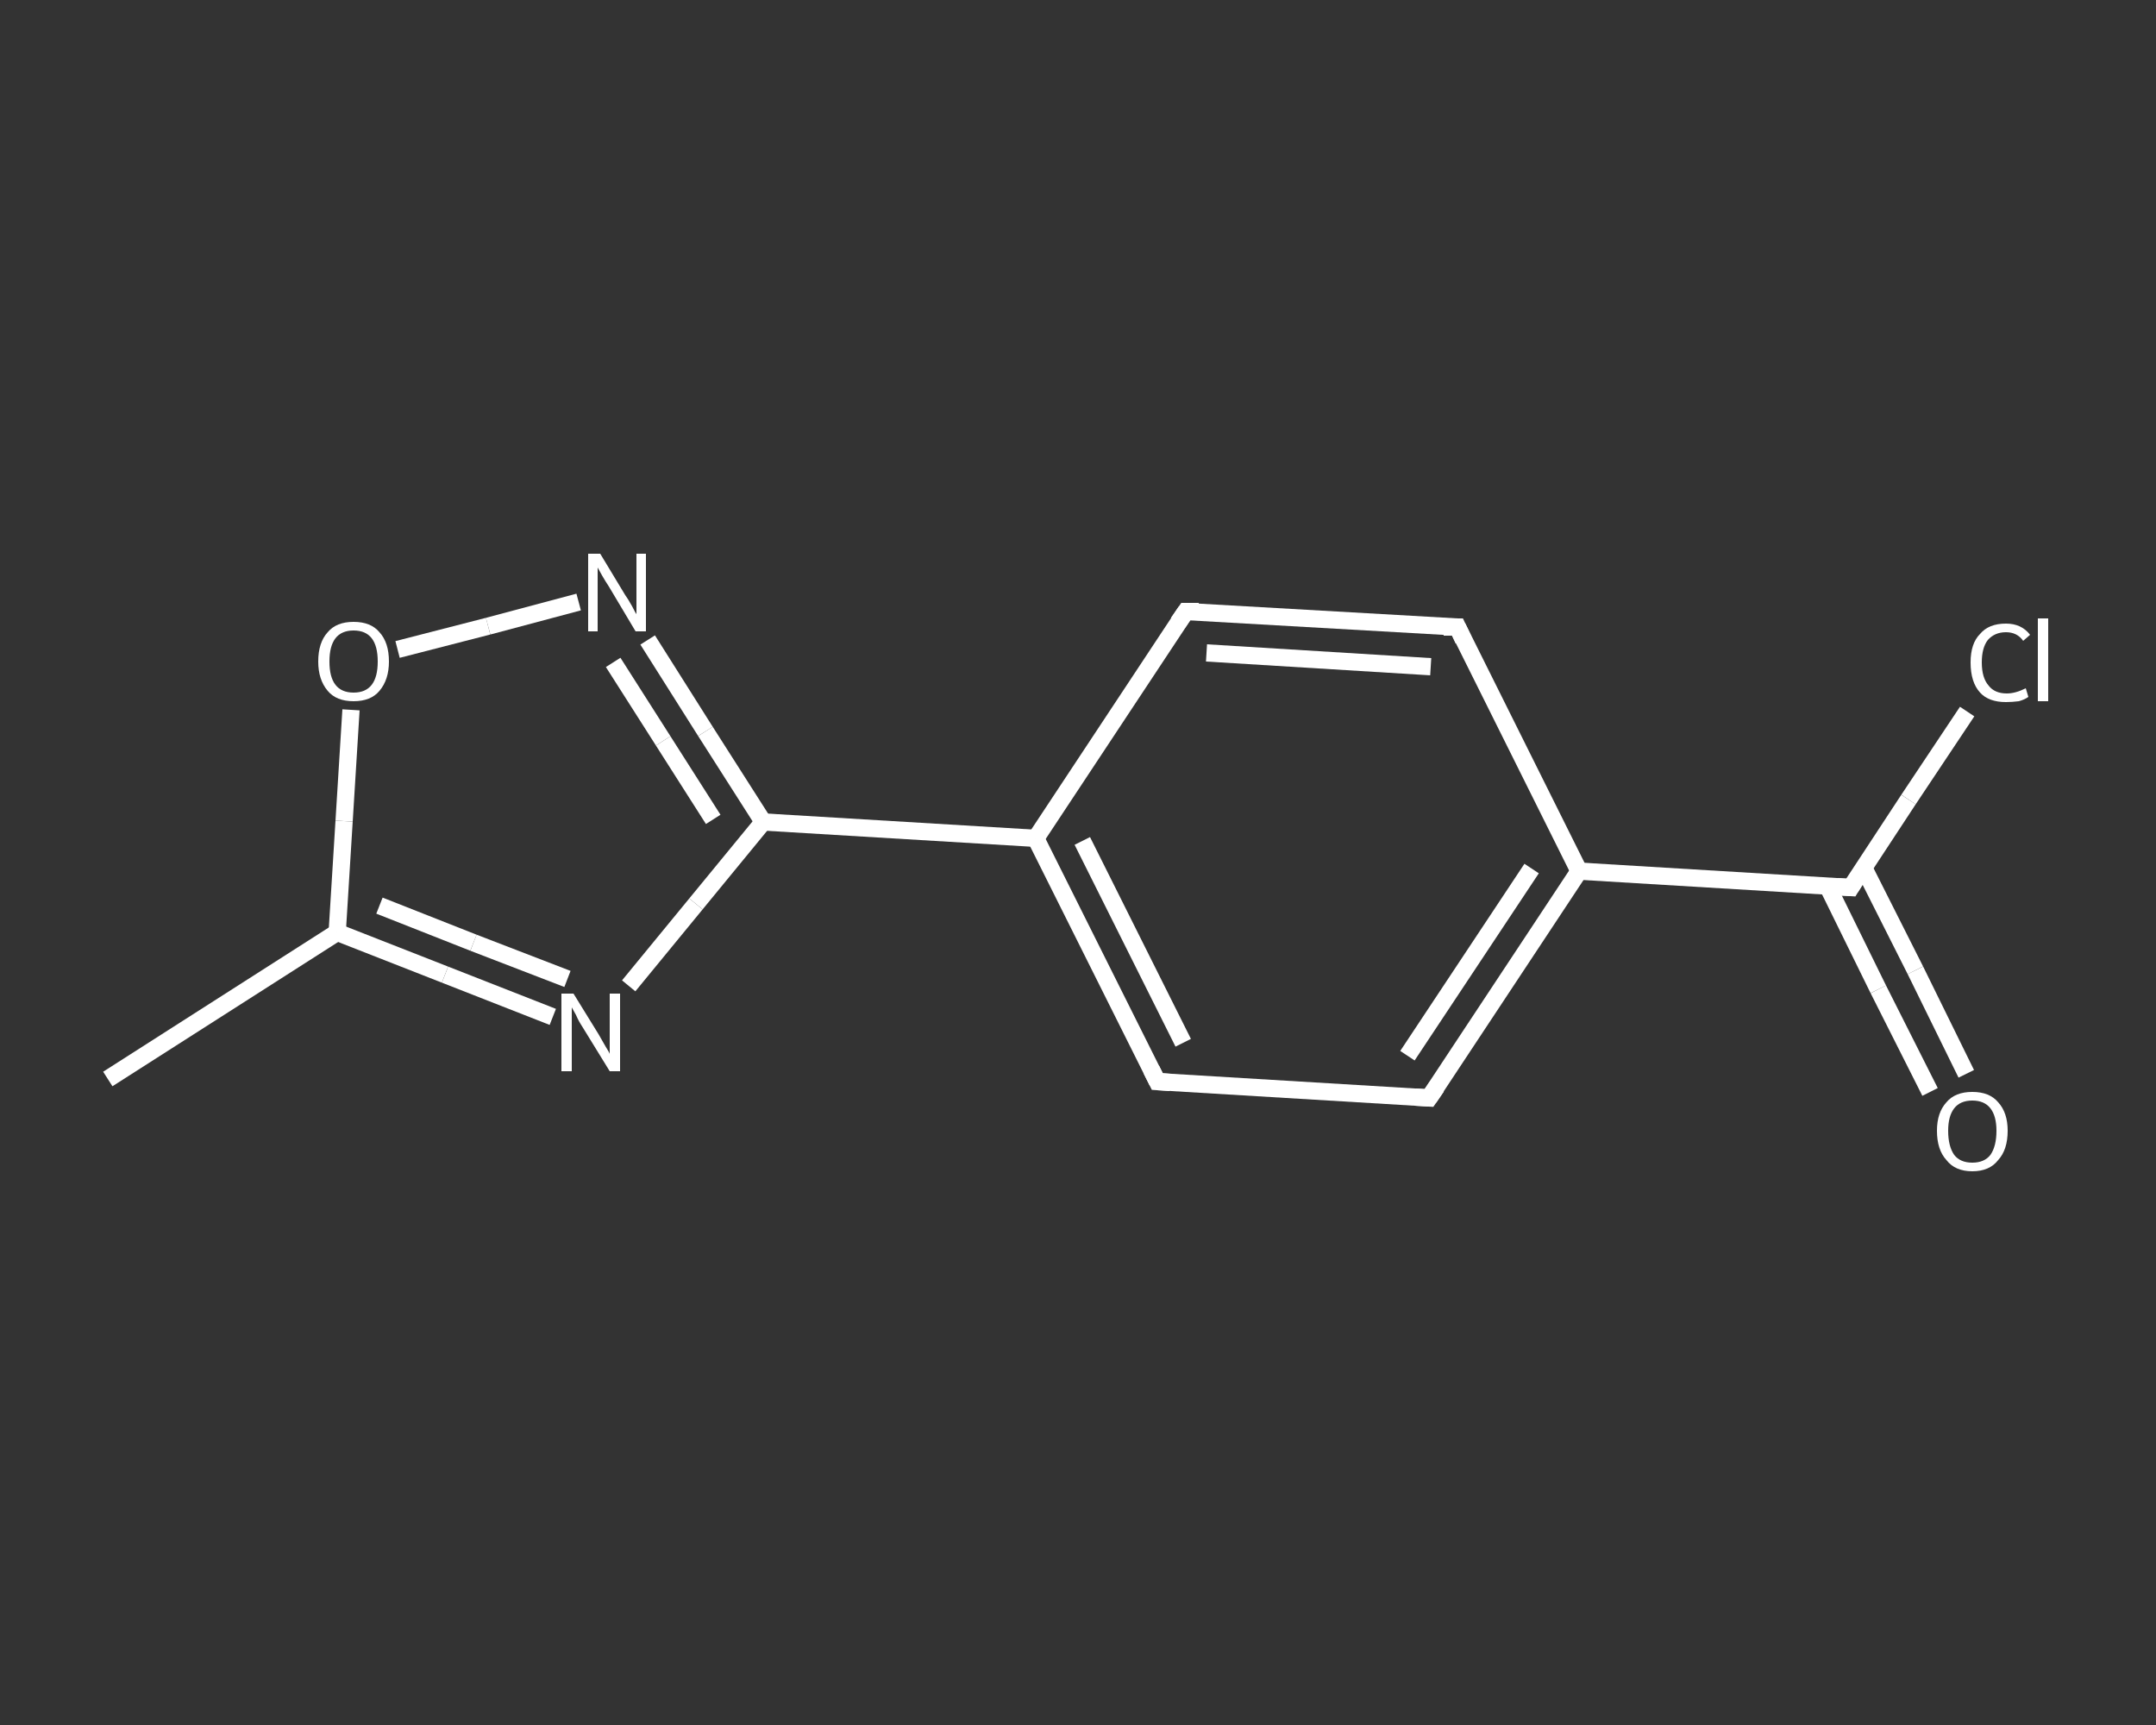 <?xml version='1.0' encoding='iso-8859-1'?>
<svg version='1.1' baseProfile='full'
              xmlns='http://www.w3.org/2000/svg'
                      xmlns:rdkit='http://www.rdkit.org/xml'
                      xmlns:xlink='http://www.w3.org/1999/xlink'
                  xml:space='preserve'
width='250px' height='200px' viewBox='0 0 250 200'>
<rect x="0" y="0" width="250" height="200" fill="#333333" stroke="none"/>
<!-- END OF HEADER -->
<rect style='opacity:1.0;fill:transparent;stroke:none' width='250.0' height='200.0' x='0.0' y='0.0'> </rect>
<path class='bond-0 atom-0 atom-1' d='M 12.5,125.1 L 39.1,108.1' style='fill:none;fill-rule:evenodd;stroke:#FFFFFF;stroke-width:2.0px;stroke-linecap:butt;stroke-linejoin:miter;stroke-opacity:1' />
<path class='bond-1 atom-1 atom-2' d='M 39.1,108.1 L 51.6,113.0' style='fill:none;fill-rule:evenodd;stroke:#FFFFFF;stroke-width:2.0px;stroke-linecap:butt;stroke-linejoin:miter;stroke-opacity:1' />
<path class='bond-1 atom-1 atom-2' d='M 51.6,113.0 L 64.1,117.9' style='fill:none;fill-rule:evenodd;stroke:#FFFFFF;stroke-width:2.0px;stroke-linecap:butt;stroke-linejoin:miter;stroke-opacity:1' />
<path class='bond-1 atom-1 atom-2' d='M 44.0,105.0 L 54.9,109.3' style='fill:none;fill-rule:evenodd;stroke:#FFFFFF;stroke-width:2.0px;stroke-linecap:butt;stroke-linejoin:miter;stroke-opacity:1' />
<path class='bond-1 atom-1 atom-2' d='M 54.9,109.3 L 65.8,113.5' style='fill:none;fill-rule:evenodd;stroke:#FFFFFF;stroke-width:2.0px;stroke-linecap:butt;stroke-linejoin:miter;stroke-opacity:1' />
<path class='bond-2 atom-2 atom-3' d='M 72.9,114.3 L 80.7,104.8' style='fill:none;fill-rule:evenodd;stroke:#FFFFFF;stroke-width:2.0px;stroke-linecap:butt;stroke-linejoin:miter;stroke-opacity:1' />
<path class='bond-2 atom-2 atom-3' d='M 80.7,104.8 L 88.5,95.3' style='fill:none;fill-rule:evenodd;stroke:#FFFFFF;stroke-width:2.0px;stroke-linecap:butt;stroke-linejoin:miter;stroke-opacity:1' />
<path class='bond-3 atom-3 atom-4' d='M 88.5,95.3 L 120.1,97.2' style='fill:none;fill-rule:evenodd;stroke:#FFFFFF;stroke-width:2.0px;stroke-linecap:butt;stroke-linejoin:miter;stroke-opacity:1' />
<path class='bond-4 atom-4 atom-5' d='M 120.1,97.2 L 134.2,125.4' style='fill:none;fill-rule:evenodd;stroke:#FFFFFF;stroke-width:2.0px;stroke-linecap:butt;stroke-linejoin:miter;stroke-opacity:1' />
<path class='bond-4 atom-4 atom-5' d='M 125.5,97.5 L 137.2,120.9' style='fill:none;fill-rule:evenodd;stroke:#FFFFFF;stroke-width:2.0px;stroke-linecap:butt;stroke-linejoin:miter;stroke-opacity:1' />
<path class='bond-5 atom-5 atom-6' d='M 134.2,125.4 L 165.7,127.3' style='fill:none;fill-rule:evenodd;stroke:#FFFFFF;stroke-width:2.0px;stroke-linecap:butt;stroke-linejoin:miter;stroke-opacity:1' />
<path class='bond-6 atom-6 atom-7' d='M 165.7,127.3 L 183.1,101.0' style='fill:none;fill-rule:evenodd;stroke:#FFFFFF;stroke-width:2.0px;stroke-linecap:butt;stroke-linejoin:miter;stroke-opacity:1' />
<path class='bond-6 atom-6 atom-7' d='M 163.2,122.4 L 177.6,100.7' style='fill:none;fill-rule:evenodd;stroke:#FFFFFF;stroke-width:2.0px;stroke-linecap:butt;stroke-linejoin:miter;stroke-opacity:1' />
<path class='bond-7 atom-7 atom-8' d='M 183.1,101.0 L 214.6,102.9' style='fill:none;fill-rule:evenodd;stroke:#FFFFFF;stroke-width:2.0px;stroke-linecap:butt;stroke-linejoin:miter;stroke-opacity:1' />
<path class='bond-8 atom-8 atom-9' d='M 211.9,102.7 L 217.8,114.7' style='fill:none;fill-rule:evenodd;stroke:#FFFFFF;stroke-width:2.0px;stroke-linecap:butt;stroke-linejoin:miter;stroke-opacity:1' />
<path class='bond-8 atom-8 atom-9' d='M 217.8,114.7 L 223.8,126.6' style='fill:none;fill-rule:evenodd;stroke:#FFFFFF;stroke-width:2.0px;stroke-linecap:butt;stroke-linejoin:miter;stroke-opacity:1' />
<path class='bond-8 atom-8 atom-9' d='M 216.1,100.6 L 222.1,112.5' style='fill:none;fill-rule:evenodd;stroke:#FFFFFF;stroke-width:2.0px;stroke-linecap:butt;stroke-linejoin:miter;stroke-opacity:1' />
<path class='bond-8 atom-8 atom-9' d='M 222.1,112.5 L 228.0,124.5' style='fill:none;fill-rule:evenodd;stroke:#FFFFFF;stroke-width:2.0px;stroke-linecap:butt;stroke-linejoin:miter;stroke-opacity:1' />
<path class='bond-9 atom-8 atom-10' d='M 214.6,102.9 L 221.3,92.7' style='fill:none;fill-rule:evenodd;stroke:#FFFFFF;stroke-width:2.0px;stroke-linecap:butt;stroke-linejoin:miter;stroke-opacity:1' />
<path class='bond-9 atom-8 atom-10' d='M 221.3,92.7 L 228.1,82.5' style='fill:none;fill-rule:evenodd;stroke:#FFFFFF;stroke-width:2.0px;stroke-linecap:butt;stroke-linejoin:miter;stroke-opacity:1' />
<path class='bond-10 atom-7 atom-11' d='M 183.1,101.0 L 169.0,72.7' style='fill:none;fill-rule:evenodd;stroke:#FFFFFF;stroke-width:2.0px;stroke-linecap:butt;stroke-linejoin:miter;stroke-opacity:1' />
<path class='bond-11 atom-11 atom-12' d='M 169.0,72.7 L 137.5,70.9' style='fill:none;fill-rule:evenodd;stroke:#FFFFFF;stroke-width:2.0px;stroke-linecap:butt;stroke-linejoin:miter;stroke-opacity:1' />
<path class='bond-11 atom-11 atom-12' d='M 165.9,77.3 L 139.9,75.7' style='fill:none;fill-rule:evenodd;stroke:#FFFFFF;stroke-width:2.0px;stroke-linecap:butt;stroke-linejoin:miter;stroke-opacity:1' />
<path class='bond-12 atom-3 atom-13' d='M 88.5,95.3 L 81.8,84.8' style='fill:none;fill-rule:evenodd;stroke:#FFFFFF;stroke-width:2.0px;stroke-linecap:butt;stroke-linejoin:miter;stroke-opacity:1' />
<path class='bond-12 atom-3 atom-13' d='M 81.8,84.8 L 75.1,74.2' style='fill:none;fill-rule:evenodd;stroke:#FFFFFF;stroke-width:2.0px;stroke-linecap:butt;stroke-linejoin:miter;stroke-opacity:1' />
<path class='bond-12 atom-3 atom-13' d='M 82.7,95.0 L 76.9,85.9' style='fill:none;fill-rule:evenodd;stroke:#FFFFFF;stroke-width:2.0px;stroke-linecap:butt;stroke-linejoin:miter;stroke-opacity:1' />
<path class='bond-12 atom-3 atom-13' d='M 76.9,85.9 L 71.1,76.8' style='fill:none;fill-rule:evenodd;stroke:#FFFFFF;stroke-width:2.0px;stroke-linecap:butt;stroke-linejoin:miter;stroke-opacity:1' />
<path class='bond-13 atom-13 atom-14' d='M 67.1,69.8 L 56.6,72.6' style='fill:none;fill-rule:evenodd;stroke:#FFFFFF;stroke-width:2.0px;stroke-linecap:butt;stroke-linejoin:miter;stroke-opacity:1' />
<path class='bond-13 atom-13 atom-14' d='M 56.6,72.6 L 46.1,75.3' style='fill:none;fill-rule:evenodd;stroke:#FFFFFF;stroke-width:2.0px;stroke-linecap:butt;stroke-linejoin:miter;stroke-opacity:1' />
<path class='bond-14 atom-14 atom-1' d='M 40.7,82.3 L 39.9,95.2' style='fill:none;fill-rule:evenodd;stroke:#FFFFFF;stroke-width:2.0px;stroke-linecap:butt;stroke-linejoin:miter;stroke-opacity:1' />
<path class='bond-14 atom-14 atom-1' d='M 39.9,95.2 L 39.1,108.1' style='fill:none;fill-rule:evenodd;stroke:#FFFFFF;stroke-width:2.0px;stroke-linecap:butt;stroke-linejoin:miter;stroke-opacity:1' />
<path class='bond-15 atom-12 atom-4' d='M 137.5,70.9 L 120.1,97.2' style='fill:none;fill-rule:evenodd;stroke:#FFFFFF;stroke-width:2.0px;stroke-linecap:butt;stroke-linejoin:miter;stroke-opacity:1' />
<path d='M 133.5,124.0 L 134.2,125.4 L 135.7,125.5' style='fill:none;stroke:#FFFFFF;stroke-width:2.0px;stroke-linecap:butt;stroke-linejoin:miter;stroke-opacity:1;' />
<path d='M 164.1,127.2 L 165.7,127.3 L 166.6,126.0' style='fill:none;stroke:#FFFFFF;stroke-width:2.0px;stroke-linecap:butt;stroke-linejoin:miter;stroke-opacity:1;' />
<path d='M 213.0,102.8 L 214.6,102.9 L 214.9,102.4' style='fill:none;stroke:#FFFFFF;stroke-width:2.0px;stroke-linecap:butt;stroke-linejoin:miter;stroke-opacity:1;' />
<path d='M 169.7,74.2 L 169.0,72.7 L 167.4,72.7' style='fill:none;stroke:#FFFFFF;stroke-width:2.0px;stroke-linecap:butt;stroke-linejoin:miter;stroke-opacity:1;' />
<path d='M 139.0,70.9 L 137.5,70.9 L 136.6,72.2' style='fill:none;stroke:#FFFFFF;stroke-width:2.0px;stroke-linecap:butt;stroke-linejoin:miter;stroke-opacity:1;' />
<path class='atom-2' d='M 66.5 115.2
L 69.4 119.9
Q 69.7 120.4, 70.2 121.3
Q 70.7 122.1, 70.7 122.2
L 70.7 115.2
L 71.9 115.2
L 71.9 124.2
L 70.7 124.2
L 67.5 119.0
Q 67.1 118.4, 66.8 117.7
Q 66.4 117.0, 66.3 116.8
L 66.3 124.2
L 65.1 124.2
L 65.1 115.2
L 66.5 115.2
' fill='#FFFFFF'/>
<path class='atom-9' d='M 224.6 131.1
Q 224.6 129.0, 225.7 127.8
Q 226.7 126.6, 228.7 126.6
Q 230.7 126.6, 231.7 127.8
Q 232.8 129.0, 232.8 131.1
Q 232.8 133.3, 231.7 134.5
Q 230.7 135.8, 228.7 135.8
Q 226.7 135.8, 225.7 134.5
Q 224.6 133.3, 224.6 131.1
M 228.7 134.8
Q 230.1 134.8, 230.8 133.9
Q 231.5 132.9, 231.5 131.1
Q 231.5 129.4, 230.8 128.5
Q 230.1 127.6, 228.7 127.6
Q 227.3 127.6, 226.6 128.5
Q 225.9 129.4, 225.9 131.1
Q 225.9 132.9, 226.6 133.9
Q 227.3 134.8, 228.7 134.8
' fill='#FFFFFF'/>
<path class='atom-10' d='M 228.5 76.8
Q 228.5 74.6, 229.6 73.5
Q 230.6 72.3, 232.6 72.3
Q 234.4 72.3, 235.4 73.6
L 234.6 74.3
Q 233.9 73.3, 232.6 73.3
Q 231.3 73.3, 230.5 74.2
Q 229.8 75.1, 229.8 76.8
Q 229.8 78.6, 230.6 79.5
Q 231.3 80.4, 232.7 80.4
Q 233.7 80.4, 234.9 79.8
L 235.2 80.8
Q 234.8 81.1, 234.1 81.3
Q 233.3 81.4, 232.6 81.4
Q 230.6 81.4, 229.6 80.3
Q 228.5 79.1, 228.5 76.8
' fill='#FFFFFF'/>
<path class='atom-10' d='M 236.3 71.7
L 237.5 71.7
L 237.5 81.3
L 236.3 81.3
L 236.3 71.7
' fill='#FFFFFF'/>
<path class='atom-13' d='M 69.6 64.2
L 72.5 69.0
Q 72.8 69.4, 73.3 70.3
Q 73.7 71.1, 73.8 71.2
L 73.8 64.2
L 74.9 64.2
L 74.9 73.2
L 73.7 73.2
L 70.6 68.0
Q 70.2 67.4, 69.8 66.7
Q 69.4 66.0, 69.3 65.8
L 69.3 73.2
L 68.2 73.2
L 68.2 64.2
L 69.6 64.2
' fill='#FFFFFF'/>
<path class='atom-14' d='M 36.9 76.7
Q 36.9 74.5, 38.0 73.3
Q 39.0 72.1, 41.0 72.1
Q 43.0 72.1, 44.0 73.3
Q 45.1 74.5, 45.1 76.7
Q 45.1 78.8, 44.0 80.1
Q 43.0 81.3, 41.0 81.3
Q 39.0 81.3, 38.0 80.1
Q 36.9 78.8, 36.9 76.7
M 41.0 80.3
Q 42.4 80.3, 43.1 79.4
Q 43.8 78.5, 43.8 76.7
Q 43.8 74.9, 43.1 74.0
Q 42.4 73.1, 41.0 73.1
Q 39.6 73.1, 38.9 74.0
Q 38.2 74.9, 38.2 76.7
Q 38.2 78.5, 38.9 79.4
Q 39.6 80.3, 41.0 80.3
' fill='#FFFFFF'/>
</svg>
